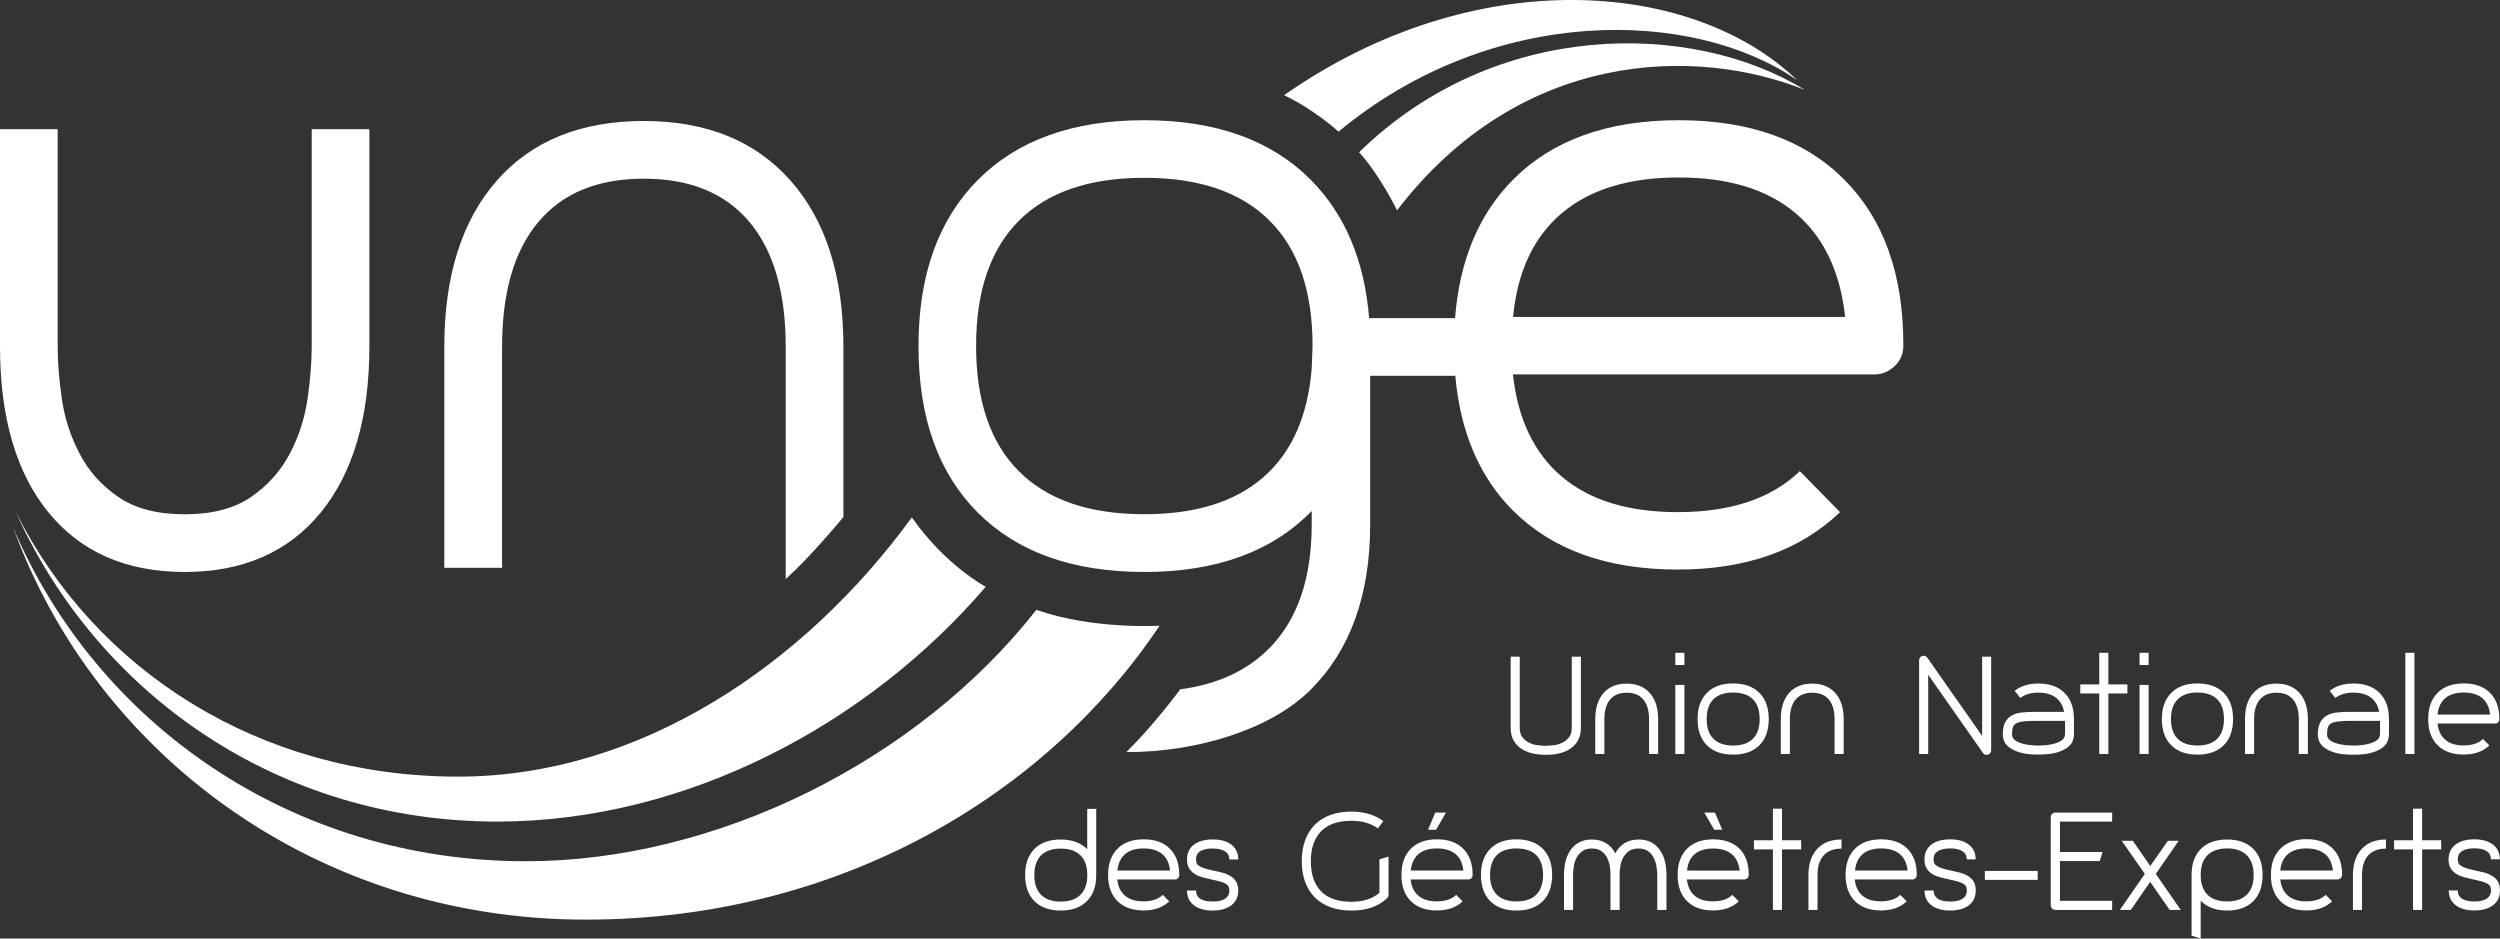<?xml version="1.0" encoding="utf-8"?>
<!-- Generator: Adobe Illustrator 26.5.0, SVG Export Plug-In . SVG Version: 6.00 Build 0)  -->
<svg version="1.1" id="Calque_1" xmlns="http://www.w3.org/2000/svg" xmlns:xlink="http://www.w3.org/1999/xlink" x="0px" y="0px"
	 viewBox="0 0 288.65 108.36" style="enable-background:new 0 0 288.65 108.36;" xml:space="preserve">
<rect x="0" y="0" width="288.65" height="108.36" fill="#333333" stroke="none"/>
<style type="text/css">
	.st0{fill:#ffffff;}
	.st1{fill:#ffffff;}
	.st2{fill:#ffffff;}
</style>
<path class="st0" d="M133.89,72.24c0,0-7.62,0.49-14.23-1.83c-13.71,17.47-36.98,29.03-58.93,29.03
	c-27.13,0-49.61-15.94-59.21-38.52c9.63,26.35,35.16,45.26,66.08,45.26C96.96,106.19,120.83,91.76,133.89,72.24 M208.41,10.39
	c-13.05-8.03-35.76-8.2-51.49,7.19c2.48,2.73,4.38,6.71,4.38,6.71C175.52,5.73,195.77,5.31,208.41,10.39"/>
<path class="st1" d="M113.81,67.75c0,0-4.62-2.43-8.53-8.01c-12.4,17.02-31.4,29.93-52.38,29.93c-22.88,0-41.87-12.2-51.08-30.56
	c9.4,20.94,30.21,35.75,55.62,35.75C79.31,94.85,100.27,83.56,113.81,67.75 M207.5,9.26c-12-11.58-37.17-13.69-59.24,1.73
	c3.53,1.68,6.29,4.21,6.29,4.21C172.31,0.45,195.49,0.94,207.5,9.26"/>
<path class="st2" d="M37.03,59.18c3.74-4.57,5.62-10.98,5.62-19.23V14.92h-6.66v25.04c0,1.84-0.16,3.87-0.48,6.09
	c-0.32,2.22-1,4.33-2.05,6.33s-2.54,3.67-4.47,5c-1.94,1.33-4.49,2-7.67,2c-3.17,0-5.73-0.67-7.66-2c-1.94-1.33-3.43-3-4.47-5
	c-1.05-2-1.73-4.11-2.05-6.33s-0.48-4.25-0.48-6.09V14.92H0v25.04c0,8.25,1.87,14.66,5.62,19.23c3.74,4.57,8.98,6.85,15.71,6.85
	C28.05,66.04,33.29,63.75,37.03,59.18 M97.38,59.69V40.05c0-8.19-2.03-14.58-6.09-19.18s-9.71-6.9-16.95-6.9
	c-7.3,0-12.96,2.3-16.99,6.9s-6.05,11-6.05,19.18v25.51h6.67V40.05c0-6.28,1.39-11.09,4.19-14.42c2.79-3.33,6.85-5,12.18-5
	s9.39,1.67,12.19,5c2.79,3.33,4.19,8.14,4.19,14.42v26.81C93.81,64.06,97.38,59.69,97.38,59.69 M213.04,36.59H174.7
	c0.5-5.24,2.38-9.23,5.63-11.98c3.25-2.74,7.74-4.12,13.49-4.12c5.74,0,10.24,1.37,13.49,4.12
	C210.56,27.36,212.47,31.35,213.04,36.59 M151.55,39.95l-0.1,2.57c-0.44,5.52-2.3,9.71-5.57,12.57c-3.27,2.86-7.85,4.28-13.76,4.28
	c-6.35,0-11.17-1.65-14.47-4.95c-3.3-3.3-4.95-8.12-4.95-14.47s1.65-11.17,4.95-14.47s8.12-4.95,14.47-4.95
	c6.35,0,11.17,1.65,14.47,4.95C149.9,28.78,151.55,33.61,151.55,39.95 M219.76,39.9v-0.09c0-8.14-2.27-14.5-6.82-19.07
	c-4.54-4.57-10.92-6.86-19.12-6.86c-8.2,0-14.58,2.29-19.12,6.86c-3.95,3.98-6.18,9.31-6.7,15.99h-9.92
	c-0.54-6.65-2.78-11.97-6.72-15.95c-4.57-4.6-10.98-6.9-19.23-6.9s-14.66,2.3-19.23,6.9c-4.57,4.6-6.85,10.99-6.85,19.18
	c0,8.25,2.28,14.66,6.85,19.23c4.57,4.57,10.98,6.85,19.23,6.85c8.31,0,14.76-2.35,19.32-7.04v1.52c0,6.28-1.65,11.07-4.95,14.38
	c-2.54,2.54-5.91,4.11-10.23,4.69c0,0-2.94,4.01-6.22,7.25c8.19,0,16.65-2.61,21.25-7.18c4.6-4.57,6.9-10.95,6.9-19.13V43.39h9.83
	c0.57,6.48,2.78,11.68,6.65,15.55c4.54,4.54,10.88,6.82,19.03,6.82c7.89,0,14.13-2.21,18.74-6.63l-4.64-4.73
	c-3.28,3.16-7.98,4.73-14.1,4.73c-5.68,0-10.13-1.36-13.35-4.07s-5.11-6.66-5.68-11.83h41.74c0.88,0,1.66-0.32,2.32-0.95
	C219.43,41.64,219.76,40.85,219.76,39.9"/>
<path class="st2" d="M272.68,98.02c-0.67,0.73-1.01,1.73-1.01,3.02v4.02h1.05v-4.02c0-0.99,0.24-1.75,0.71-2.27
	c0.47-0.53,1.15-0.79,2.05-0.79v-1.05C274.28,96.93,273.35,97.29,272.68,98.02 M263.28,100.51c0.08-0.83,0.38-1.46,0.89-1.9
	s1.23-0.65,2.14-0.65s1.62,0.22,2.14,0.65c0.52,0.43,0.82,1.07,0.91,1.9H263.28z M263.28,98c-0.72,0.73-1.08,1.73-1.08,3.02v0.01
	c0,1.29,0.36,2.29,1.08,3.01s1.73,1.08,3.01,1.08c1.25,0,2.24-0.35,2.97-1.05l-0.73-0.75c-0.52,0.5-1.27,0.75-2.24,0.75
	c-0.9,0-1.6-0.21-2.11-0.65c-0.51-0.43-0.81-1.05-0.9-1.88h6.61c0.14,0,0.26-0.05,0.37-0.15s0.16-0.23,0.16-0.38V101
	c0-1.29-0.36-2.3-1.08-3.02c-0.72-0.73-1.73-1.09-3.03-1.09S264,97.28,263.28,98 M254.09,101.02c0-0.99,0.26-1.75,0.78-2.27
	s1.28-0.79,2.28-0.79c0.99,0,1.75,0.26,2.27,0.79c0.52,0.52,0.79,1.28,0.79,2.27c0,1-0.26,1.76-0.79,2.28s-1.28,0.78-2.27,0.78
	c-1,0-1.76-0.26-2.28-0.78C254.35,102.78,254.09,102.02,254.09,101.02 M254.12,98.01c-0.72,0.72-1.08,1.73-1.08,3.01v7.02l1.05,0.32
	v-4.37c0.35,0.37,0.78,0.65,1.3,0.85c0.51,0.19,1.1,0.29,1.76,0.29c1.29,0,2.29-0.36,3.01-1.08s1.08-1.73,1.08-3.03
	c0-1.29-0.36-2.29-1.08-3.01s-1.72-1.08-3.01-1.08C255.85,96.93,254.84,97.29,254.12,98.01 M236.94,93.97
	c-0.11,0.1-0.16,0.22-0.16,0.36v10.2c0,0.14,0.05,0.26,0.16,0.37c0.1,0.11,0.23,0.16,0.37,0.16h6.56v-1.05h-6.03v-4.59h4.6
	l0.32-1.05h-4.92v-3.51h6.03v-1.04h-6.56C237.17,93.82,237.05,93.87,236.94,93.97 M235.27,100.56h-6.1v1.03h6.1V100.56z
	 M227.01,102.37c0.05,0.12,0.08,0.27,0.08,0.45c0,0.26-0.06,0.47-0.18,0.64s-0.27,0.3-0.46,0.39c-0.18,0.1-0.39,0.16-0.61,0.19
	c-0.23,0.04-0.45,0.05-0.67,0.05s-0.44-0.02-0.67-0.05c-0.23-0.04-0.44-0.1-0.62-0.19s-0.33-0.23-0.45-0.39
	c-0.11-0.16-0.17-0.38-0.17-0.64h-1.05c0,0.72,0.26,1.29,0.79,1.7s1.25,0.61,2.17,0.61c0.91,0,1.63-0.21,2.16-0.61
	c0.53-0.41,0.79-0.98,0.79-1.7c0-0.42-0.08-0.76-0.25-1.04c-0.17-0.27-0.39-0.49-0.67-0.65c-0.27-0.16-0.58-0.29-0.92-0.38
	c-0.34-0.08-0.67-0.16-1-0.23c-0.44-0.09-0.79-0.18-1.06-0.27c-0.27-0.09-0.47-0.18-0.61-0.28c-0.15-0.1-0.24-0.2-0.29-0.32
	s-0.07-0.26-0.07-0.43c0-0.26,0.06-0.47,0.17-0.64c0.12-0.16,0.26-0.29,0.45-0.38s0.39-0.15,0.62-0.19
	c0.23-0.04,0.46-0.05,0.67-0.05c0.22,0,0.44,0.02,0.67,0.05c0.22,0.04,0.43,0.1,0.61,0.19c0.18,0.09,0.34,0.22,0.46,0.38
	c0.12,0.17,0.18,0.38,0.18,0.64h1.03c0-0.72-0.26-1.29-0.79-1.7s-1.25-0.61-2.16-0.61c-0.92,0-1.64,0.21-2.17,0.61
	c-0.53,0.41-0.79,0.98-0.79,1.7c0,0.43,0.08,0.78,0.25,1.05c0.17,0.27,0.39,0.49,0.67,0.65c0.28,0.17,0.58,0.29,0.92,0.38
	c0.34,0.09,0.68,0.17,1.01,0.24c0.42,0.09,0.76,0.17,1.03,0.25c0.27,0.08,0.47,0.16,0.62,0.25
	C226.85,102.15,226.95,102.25,227.01,102.37 M209.81,98.02c-0.67,0.73-1.01,1.73-1.01,3.02v4.02h1.05v-4.02
	c0-0.99,0.23-1.75,0.71-2.27c0.47-0.53,1.15-0.79,2.06-0.79v-1.05C211.41,96.93,210.48,97.29,209.81,98.02 M125.54,101.04
	c0,0.99-0.26,1.75-0.79,2.27c-0.52,0.52-1.28,0.79-2.27,0.79c-1,0-1.76-0.26-2.28-0.79c-0.52-0.52-0.78-1.28-0.78-2.27
	c0-1,0.26-1.76,0.78-2.28s1.28-0.78,2.28-0.78c0.99,0,1.75,0.26,2.27,0.78C125.28,99.28,125.54,100.04,125.54,101.04 M125.49,104.05
	c0.72-0.72,1.08-1.72,1.08-3.01v-7.65h-1.04v4.66c-0.35-0.36-0.78-0.64-1.3-0.83c-0.51-0.2-1.1-0.29-1.76-0.29
	c-1.3,0-2.31,0.36-3.03,1.08s-1.08,1.73-1.08,3.03c0,1.29,0.36,2.29,1.08,3.01s1.73,1.08,3.03,1.08
	C123.77,105.13,124.77,104.77,125.49,104.05 M135.09,100.51h-6.07c0.08-0.83,0.38-1.46,0.89-1.9c0.51-0.44,1.23-0.65,2.14-0.65
	s1.62,0.22,2.14,0.65C134.71,99.04,135,99.68,135.09,100.51 M136,101.41c0.11-0.1,0.16-0.23,0.16-0.38v-0.01
	c0-1.29-0.36-2.3-1.08-3.02c-0.72-0.73-1.73-1.09-3.03-1.09c-1.3,0-2.31,0.36-3.03,1.09s-1.08,1.73-1.08,3.02v0.01
	c0,1.29,0.36,2.29,1.08,3.01s1.73,1.08,3.01,1.08c1.25,0,2.24-0.35,2.97-1.05l-0.74-0.75c-0.52,0.5-1.26,0.75-2.24,0.75
	c-0.9,0-1.6-0.21-2.12-0.65c-0.51-0.43-0.81-1.05-0.9-1.88h6.62C135.77,101.56,135.89,101.51,136,101.41 M138.16,99.66
	c-0.04-0.12-0.07-0.26-0.07-0.43c0-0.26,0.06-0.47,0.17-0.64c0.11-0.16,0.26-0.29,0.45-0.38c0.18-0.09,0.39-0.15,0.62-0.19
	c0.23-0.04,0.46-0.05,0.68-0.05c0.22,0,0.44,0.02,0.67,0.05c0.22,0.04,0.43,0.1,0.61,0.19c0.18,0.09,0.34,0.22,0.46,0.38
	c0.12,0.17,0.18,0.38,0.18,0.64h1.04c0-0.72-0.26-1.29-0.79-1.7s-1.25-0.61-2.16-0.61c-0.92,0-1.65,0.21-2.18,0.61
	c-0.53,0.41-0.79,0.98-0.79,1.7c0,0.43,0.08,0.78,0.26,1.05c0.17,0.27,0.39,0.49,0.67,0.65c0.27,0.17,0.58,0.29,0.92,0.38
	c0.34,0.09,0.68,0.17,1,0.24c0.42,0.09,0.76,0.17,1.03,0.25c0.26,0.07,0.47,0.16,0.62,0.25c0.15,0.1,0.25,0.2,0.31,0.32
	c0.05,0.12,0.08,0.27,0.08,0.45c0,0.26-0.06,0.47-0.18,0.64s-0.27,0.3-0.46,0.39c-0.19,0.1-0.39,0.16-0.61,0.19
	c-0.23,0.04-0.45,0.05-0.67,0.05s-0.45-0.02-0.68-0.05c-0.23-0.04-0.44-0.1-0.62-0.19c-0.19-0.09-0.34-0.23-0.45-0.39
	c-0.12-0.16-0.17-0.38-0.17-0.64h-1.05c0,0.72,0.26,1.29,0.79,1.7s1.26,0.61,2.18,0.61c0.91,0,1.63-0.21,2.16-0.61
	c0.53-0.41,0.79-0.98,0.79-1.7c0-0.42-0.09-0.76-0.26-1.04c-0.17-0.27-0.39-0.49-0.67-0.65c-0.28-0.16-0.58-0.29-0.92-0.38
	c-0.34-0.08-0.68-0.16-1.01-0.23c-0.44-0.09-0.79-0.18-1.06-0.27c-0.27-0.09-0.47-0.18-0.61-0.28
	C138.3,99.89,138.21,99.78,138.16,99.66 M160.17,103.69c0.1-0.12,0.15-0.25,0.15-0.39v-4.4l-1.05,0.32v3.86
	c-0.8,0.69-1.88,1.04-3.26,1.04c-1.52,0-2.68-0.4-3.47-1.2c-0.79-0.8-1.19-1.96-1.19-3.48c0-1.51,0.4-2.66,1.19-3.47
	c0.79-0.8,1.95-1.2,3.47-1.2c1.26,0,2.29,0.29,3.08,0.88l0.63-0.84c-0.97-0.73-2.21-1.1-3.71-1.1c-0.9,0-1.7,0.13-2.41,0.39
	c-0.71,0.26-1.3,0.63-1.79,1.12c-0.49,0.49-0.86,1.09-1.12,1.8c-0.26,0.71-0.39,1.51-0.39,2.4c0,0.9,0.13,1.7,0.39,2.41
	c0.26,0.71,0.64,1.3,1.12,1.79c0.49,0.49,1.09,0.86,1.79,1.12c0.71,0.26,1.51,0.39,2.41,0.39
	C157.77,105.15,159.15,104.66,160.17,103.69 M165.81,95.8l1.14-1.98h-1.23l-0.84,1.98H165.81z M168.96,100.51h-6.07
	c0.08-0.83,0.38-1.46,0.89-1.9c0.51-0.44,1.23-0.65,2.14-0.65s1.62,0.22,2.14,0.65C168.58,99.04,168.87,99.68,168.96,100.51
	 M169.87,101.41c0.11-0.1,0.16-0.23,0.16-0.38v-0.01c0-1.29-0.36-2.3-1.08-3.02c-0.72-0.73-1.73-1.09-3.03-1.09
	c-1.3,0-2.31,0.36-3.03,1.09s-1.08,1.73-1.08,3.02v0.01c0,1.29,0.36,2.29,1.08,3.01s1.73,1.08,3.01,1.08c1.25,0,2.24-0.35,2.97-1.05
	l-0.74-0.75c-0.52,0.5-1.26,0.75-2.24,0.75c-0.9,0-1.6-0.21-2.12-0.65c-0.51-0.43-0.81-1.05-0.9-1.88h6.62
	C169.64,101.56,169.76,101.51,169.87,101.41 M172.82,98.74c0.52-0.52,1.28-0.78,2.28-0.78s1.76,0.26,2.28,0.78
	c0.52,0.52,0.78,1.28,0.78,2.28s-0.26,1.76-0.78,2.28c-0.52,0.52-1.28,0.78-2.28,0.78s-1.76-0.26-2.28-0.78
	c-0.52-0.52-0.78-1.28-0.78-2.28S172.3,99.26,172.82,98.74 M175.1,96.91c-1.3,0-2.31,0.36-3.03,1.09s-1.08,1.73-1.08,3.02
	c0,1.3,0.36,2.31,1.08,3.03s1.73,1.08,3.03,1.08c1.3,0,2.31-0.36,3.03-1.08s1.08-1.73,1.08-3.03c0-1.29-0.36-2.3-1.08-3.02
	C177.41,97.28,176.4,96.91,175.1,96.91 M182.53,84.04v-8.22h-1.05v8.22c0,0.45-0.1,0.81-0.32,1.08c-0.21,0.27-0.47,0.48-0.77,0.63
	c-0.31,0.15-0.63,0.25-0.98,0.29s-0.67,0.07-0.95,0.07s-0.6-0.02-0.94-0.07c-0.35-0.04-0.68-0.14-0.98-0.29
	c-0.3-0.15-0.56-0.36-0.76-0.63c-0.21-0.27-0.31-0.63-0.31-1.08v-8.22h-1.05v8.22c0,0.98,0.36,1.74,1.07,2.29
	c0.71,0.55,1.71,0.82,2.99,0.82s2.28-0.27,2.99-0.82C182.17,85.79,182.53,85.02,182.53,84.04 M190.4,87.06h1.05v-4.02
	c0-1.29-0.32-2.3-0.96-3.02c-0.64-0.72-1.53-1.09-2.67-1.09c-1.15,0-2.04,0.36-2.68,1.09c-0.63,0.73-0.95,1.73-0.95,3.02v4.02h1.05
	v-4.02c0-0.99,0.22-1.75,0.66-2.27s1.08-0.79,1.92-0.79s1.48,0.26,1.92,0.79s0.66,1.28,0.66,2.27V87.06z M191.38,105.06h1.03v-4.02
	c0-1.29-0.28-2.3-0.85-3.02c-0.56-0.73-1.35-1.09-2.36-1.09c-0.62,0-1.16,0.14-1.61,0.41c-0.46,0.28-0.82,0.67-1.09,1.19
	c-0.27-0.52-0.63-0.92-1.08-1.19c-0.45-0.27-0.99-0.41-1.61-0.41c-1.02,0-1.81,0.36-2.38,1.09c-0.56,0.73-0.85,1.73-0.85,3.02v4.02
	h1.05v-4.02c0-0.28,0.02-0.6,0.07-0.95c0.05-0.35,0.15-0.69,0.31-1.01c0.15-0.31,0.38-0.58,0.66-0.79c0.28-0.21,0.66-0.32,1.13-0.32
	s0.85,0.1,1.13,0.32c0.29,0.21,0.5,0.47,0.65,0.79c0.15,0.32,0.25,0.65,0.3,1.01c0.05,0.36,0.07,0.67,0.07,0.95v4.02H187v-4.02
	c0-0.28,0.02-0.6,0.07-0.95c0.05-0.35,0.15-0.69,0.31-1.01c0.15-0.31,0.38-0.58,0.66-0.79c0.29-0.21,0.66-0.32,1.13-0.32
	s0.85,0.1,1.13,0.32c0.29,0.21,0.5,0.47,0.66,0.79c0.15,0.32,0.26,0.65,0.31,1.01c0.05,0.36,0.08,0.67,0.08,0.95v4.02H191.38z
	 M193.43,76.78h1.05v-1.41h-1.05V76.78z M193.43,87.06h1.05v-7.98h-1.05V87.06z M195.67,98.62c0.51-0.43,1.23-0.65,2.14-0.65
	s1.62,0.22,2.14,0.65c0.52,0.43,0.82,1.07,0.91,1.9h-6.07C194.86,99.68,195.16,99.05,195.67,98.62 M197.81,96.91
	c-1.3,0-2.31,0.36-3.03,1.09s-1.08,1.73-1.08,3.02v0.01c0,1.29,0.36,2.29,1.08,3.01s1.72,1.08,3.01,1.08c1.25,0,2.24-0.35,2.97-1.05
	l-0.74-0.75c-0.52,0.5-1.26,0.75-2.24,0.75c-0.9,0-1.6-0.21-2.11-0.65c-0.51-0.43-0.81-1.05-0.9-1.88h6.61
	c0.14,0,0.26-0.05,0.37-0.15c0.1-0.1,0.16-0.23,0.16-0.38V101c0-1.29-0.36-2.3-1.08-3.02C200.12,97.28,199.11,96.91,197.81,96.91
	 M196.78,93.82l1.14,1.98h0.93l-0.84-1.98H196.78z M203.17,83.02c0,1-0.26,1.76-0.78,2.28c-0.52,0.52-1.28,0.78-2.28,0.78
	s-1.76-0.26-2.28-0.78c-0.52-0.52-0.78-1.28-0.78-2.28s0.26-1.76,0.78-2.28c0.52-0.52,1.28-0.78,2.28-0.78s1.76,0.26,2.28,0.78
	C202.91,81.26,203.17,82.02,203.17,83.02 M203.14,86.05c0.72-0.72,1.08-1.73,1.08-3.03c0-1.29-0.36-2.3-1.08-3.02
	c-0.72-0.73-1.73-1.09-3.03-1.09c-1.3,0-2.31,0.36-3.03,1.09S196,81.73,196,83.02c0,1.3,0.36,2.31,1.08,3.03s1.73,1.08,3.03,1.08
	C201.41,87.13,202.42,86.77,203.14,86.05 M204.7,93.37v3.65h-2.19v1.05h2.19v6.99h1.05v-6.99h2.21v-1.05h-2.21v-3.65H204.7z
	 M211.82,87.06h1.05v-4.02c0-1.29-0.32-2.3-0.96-3.02c-0.64-0.72-1.53-1.09-2.67-1.09c-1.15,0-2.04,0.36-2.68,1.09
	c-0.63,0.73-0.95,1.73-0.95,3.02v4.02h1.05v-4.02c0-0.99,0.22-1.75,0.66-2.27s1.08-0.79,1.92-0.79s1.48,0.26,1.92,0.79
	s0.66,1.28,0.66,2.27V87.06L211.82,87.06z M220.25,100.51h-6.07c0.08-0.83,0.38-1.46,0.89-1.9c0.51-0.44,1.23-0.65,2.14-0.65
	s1.62,0.22,2.14,0.65C219.87,99.04,220.16,99.68,220.25,100.51 M221.15,101.41c0.1-0.1,0.16-0.23,0.16-0.38v-0.01
	c0-1.29-0.36-2.3-1.08-3.02c-0.72-0.73-1.73-1.09-3.03-1.09c-1.3,0-2.31,0.36-3.03,1.09s-1.08,1.73-1.08,3.02v0.01
	c0,1.29,0.36,2.29,1.08,3.01s1.72,1.08,3.01,1.08c1.25,0,2.24-0.35,2.97-1.05l-0.74-0.75c-0.52,0.5-1.26,0.75-2.24,0.75
	c-0.9,0-1.61-0.21-2.12-0.65c-0.51-0.43-0.81-1.05-0.9-1.88h6.61C220.93,101.56,221.05,101.51,221.15,101.41 M229.8,86.94
	c0.06-0.09,0.1-0.19,0.1-0.32v-10.8h-1.04v9.15l-6.33-9.03c-0.06-0.09-0.15-0.15-0.26-0.2c-0.11-0.04-0.22-0.04-0.33,0
	c-0.11,0.03-0.2,0.09-0.26,0.19c-0.07,0.1-0.1,0.2-0.1,0.31v10.82h1.05v-9.15l6.32,9.02c0.1,0.15,0.24,0.22,0.42,0.22
	c0.07,0,0.12,0,0.16-0.01C229.64,87.09,229.73,87.03,229.8,86.94 M238.41,84.82c0,0.23-0.09,0.42-0.27,0.58s-0.42,0.29-0.7,0.39
	c-0.29,0.1-0.62,0.17-0.98,0.22c-0.37,0.05-0.73,0.07-1.1,0.07s-0.74-0.02-1.1-0.07c-0.36-0.04-0.69-0.12-0.98-0.22
	s-0.52-0.23-0.7-0.39c-0.18-0.16-0.27-0.35-0.27-0.58c0-0.35,0.03-0.63,0.1-0.84c0.07-0.21,0.2-0.37,0.42-0.48
	c0.21-0.11,0.52-0.18,0.93-0.22c0.41-0.04,0.94-0.05,1.61-0.05h3.06v1.59H238.41z M239.34,85.48c0.08-0.26,0.12-0.48,0.12-0.65v-1.8
	c0-1.29-0.36-2.3-1.08-3.02c-0.72-0.73-1.73-1.09-3.03-1.09c-1.11,0-2.02,0.28-2.73,0.84l0.64,0.83c0.53-0.41,1.23-0.62,2.08-0.62
	c0.85,0,1.52,0.19,2.02,0.57s0.82,0.93,0.96,1.65h-3.51c-0.5,0-0.97,0.03-1.4,0.08c-0.44,0.05-0.81,0.16-1.13,0.34
	s-0.57,0.44-0.76,0.79s-0.28,0.81-0.28,1.42c0,0.17,0.04,0.39,0.12,0.65s0.26,0.52,0.55,0.76c0.29,0.25,0.7,0.46,1.24,0.63
	c0.54,0.18,1.27,0.26,2.2,0.26s1.67-0.09,2.21-0.26c0.54-0.17,0.95-0.38,1.24-0.63C239.08,86,239.26,85.74,239.34,85.48
	 M243.43,80.07h2.2v-1.05h-2.2v-3.65h-1.05v3.65h-2.19v1.05h2.19v6.99h1.05V80.07z M247.03,76.78h1.05v-1.41h-1.05V76.78z
	 M247.03,87.06h1.05v-7.98h-1.05V87.06z M250.3,97.08l-2.03,2.91l-2.01-2.91h-1.28l2.66,3.82l-2.88,4.16h1.27l2.23-3.24l2.25,3.24
	h1.28l-2.88-4.16l2.64-3.82H250.3z M256.78,83.02c0,1-0.26,1.76-0.78,2.28s-1.28,0.78-2.28,0.78s-1.76-0.26-2.28-0.78
	s-0.78-1.28-0.78-2.28s0.26-1.76,0.78-2.28s1.28-0.78,2.28-0.78s1.76,0.26,2.28,0.78S256.78,82.02,256.78,83.02 M256.75,86.05
	c0.72-0.72,1.08-1.73,1.08-3.03c0-1.29-0.36-2.3-1.08-3.02c-0.72-0.73-1.73-1.09-3.03-1.09s-2.31,0.36-3.03,1.09
	s-1.08,1.73-1.08,3.02c0,1.3,0.36,2.31,1.08,3.03s1.73,1.08,3.03,1.08S256.03,86.77,256.75,86.05 M265.42,87.06h1.05v-4.02
	c0-1.29-0.32-2.3-0.96-3.02c-0.64-0.72-1.53-1.09-2.67-1.09c-1.15,0-2.04,0.36-2.68,1.09c-0.64,0.73-0.95,1.73-0.95,3.02v4.02h1.05
	v-4.02c0-0.99,0.22-1.75,0.66-2.27s1.08-0.79,1.92-0.79c0.84,0,1.48,0.26,1.92,0.79s0.66,1.28,0.66,2.27V87.06z M274.78,84.82
	c0,0.23-0.09,0.42-0.27,0.58s-0.42,0.29-0.7,0.39c-0.29,0.1-0.62,0.17-0.98,0.22c-0.37,0.05-0.73,0.07-1.1,0.07s-0.74-0.02-1.1-0.07
	c-0.36-0.04-0.69-0.12-0.98-0.22s-0.52-0.23-0.7-0.39c-0.18-0.16-0.27-0.35-0.27-0.58c0-0.35,0.03-0.63,0.1-0.84
	c0.07-0.21,0.2-0.37,0.42-0.48c0.21-0.11,0.52-0.18,0.93-0.22c0.4-0.04,0.94-0.05,1.61-0.05h3.06v1.59H274.78z M275.71,85.48
	c0.08-0.26,0.12-0.48,0.12-0.65v-1.8c0-1.29-0.36-2.3-1.08-3.02c-0.72-0.73-1.73-1.09-3.03-1.09c-1.11,0-2.02,0.28-2.73,0.84
	l0.64,0.83c0.53-0.41,1.23-0.62,2.08-0.62c0.85,0,1.53,0.19,2.03,0.57s0.82,0.93,0.96,1.65h-3.51c-0.5,0-0.97,0.03-1.4,0.08
	c-0.44,0.05-0.81,0.16-1.13,0.34s-0.57,0.44-0.76,0.79s-0.29,0.83-0.29,1.44c0,0.17,0.04,0.39,0.12,0.65s0.26,0.52,0.55,0.76
	c0.29,0.25,0.7,0.46,1.24,0.63c0.54,0.18,1.27,0.26,2.2,0.26c0.93,0,1.67-0.09,2.21-0.26c0.54-0.17,0.95-0.38,1.24-0.63
	C275.45,86,275.63,85.74,275.71,85.48 M277.72,87.06h1.05V75.37h-1.05V87.06z M281.86,97.02h-2.2v-3.65h-1.05v3.65h-2.19v1.05h2.19
	v6.99h1.05v-6.99h2.2V97.02z M287.51,82.51h-6.07c0.08-0.83,0.38-1.46,0.89-1.9c0.51-0.43,1.23-0.65,2.14-0.65s1.62,0.22,2.14,0.65
	C287.12,81.05,287.42,81.68,287.51,82.51 M288.42,83.41c0.1-0.1,0.16-0.23,0.16-0.38v-0.01c0-1.29-0.36-2.3-1.08-3.02
	c-0.72-0.73-1.73-1.09-3.03-1.09s-2.31,0.36-3.03,1.09s-1.08,1.73-1.08,3.02v0.01c0,1.29,0.36,2.29,1.08,3.01s1.73,1.08,3.01,1.08
	c1.25,0,2.24-0.35,2.97-1.05l-0.73-0.75c-0.52,0.5-1.27,0.75-2.24,0.75c-0.9,0-1.6-0.21-2.11-0.65c-0.51-0.43-0.81-1.05-0.9-1.88
	h6.61C288.19,83.56,288.32,83.51,288.42,83.41 M287.6,99.22h1.03c0-0.72-0.26-1.29-0.79-1.7s-1.25-0.61-2.16-0.61
	c-0.92,0-1.64,0.21-2.17,0.61c-0.53,0.41-0.8,0.98-0.8,1.7c0,0.43,0.08,0.78,0.26,1.05c0.17,0.27,0.39,0.49,0.67,0.65
	c0.27,0.17,0.58,0.29,0.92,0.38c0.34,0.09,0.67,0.17,1.01,0.24c0.42,0.09,0.76,0.17,1.03,0.25c0.26,0.07,0.47,0.16,0.62,0.25
	c0.15,0.1,0.25,0.2,0.31,0.32c0.05,0.12,0.08,0.27,0.08,0.45c0,0.26-0.06,0.47-0.18,0.64s-0.27,0.3-0.46,0.39
	c-0.19,0.1-0.39,0.16-0.61,0.19c-0.23,0.04-0.45,0.05-0.67,0.05s-0.45-0.02-0.67-0.05c-0.23-0.04-0.44-0.1-0.62-0.19
	c-0.19-0.09-0.34-0.23-0.45-0.39c-0.12-0.16-0.17-0.38-0.17-0.64h-1.05c0,0.72,0.27,1.29,0.8,1.7s1.25,0.61,2.17,0.61
	c0.91,0,1.63-0.21,2.16-0.61c0.53-0.41,0.79-0.98,0.79-1.7c0-0.42-0.08-0.76-0.25-1.04c-0.17-0.27-0.39-0.49-0.67-0.65
	c-0.28-0.16-0.58-0.29-0.92-0.38c-0.34-0.08-0.67-0.16-1-0.23c-0.44-0.09-0.79-0.18-1.06-0.27c-0.27-0.09-0.47-0.18-0.62-0.28
	s-0.24-0.2-0.28-0.32c-0.05-0.12-0.07-0.26-0.07-0.43c0-0.26,0.06-0.47,0.17-0.64c0.11-0.16,0.26-0.29,0.45-0.38
	c0.18-0.09,0.39-0.15,0.62-0.19c0.23-0.04,0.45-0.05,0.67-0.05s0.44,0.02,0.67,0.05c0.23,0.04,0.43,0.1,0.61,0.19
	s0.34,0.22,0.46,0.38C287.54,98.75,287.6,98.96,287.6,99.22"/>
</svg>
